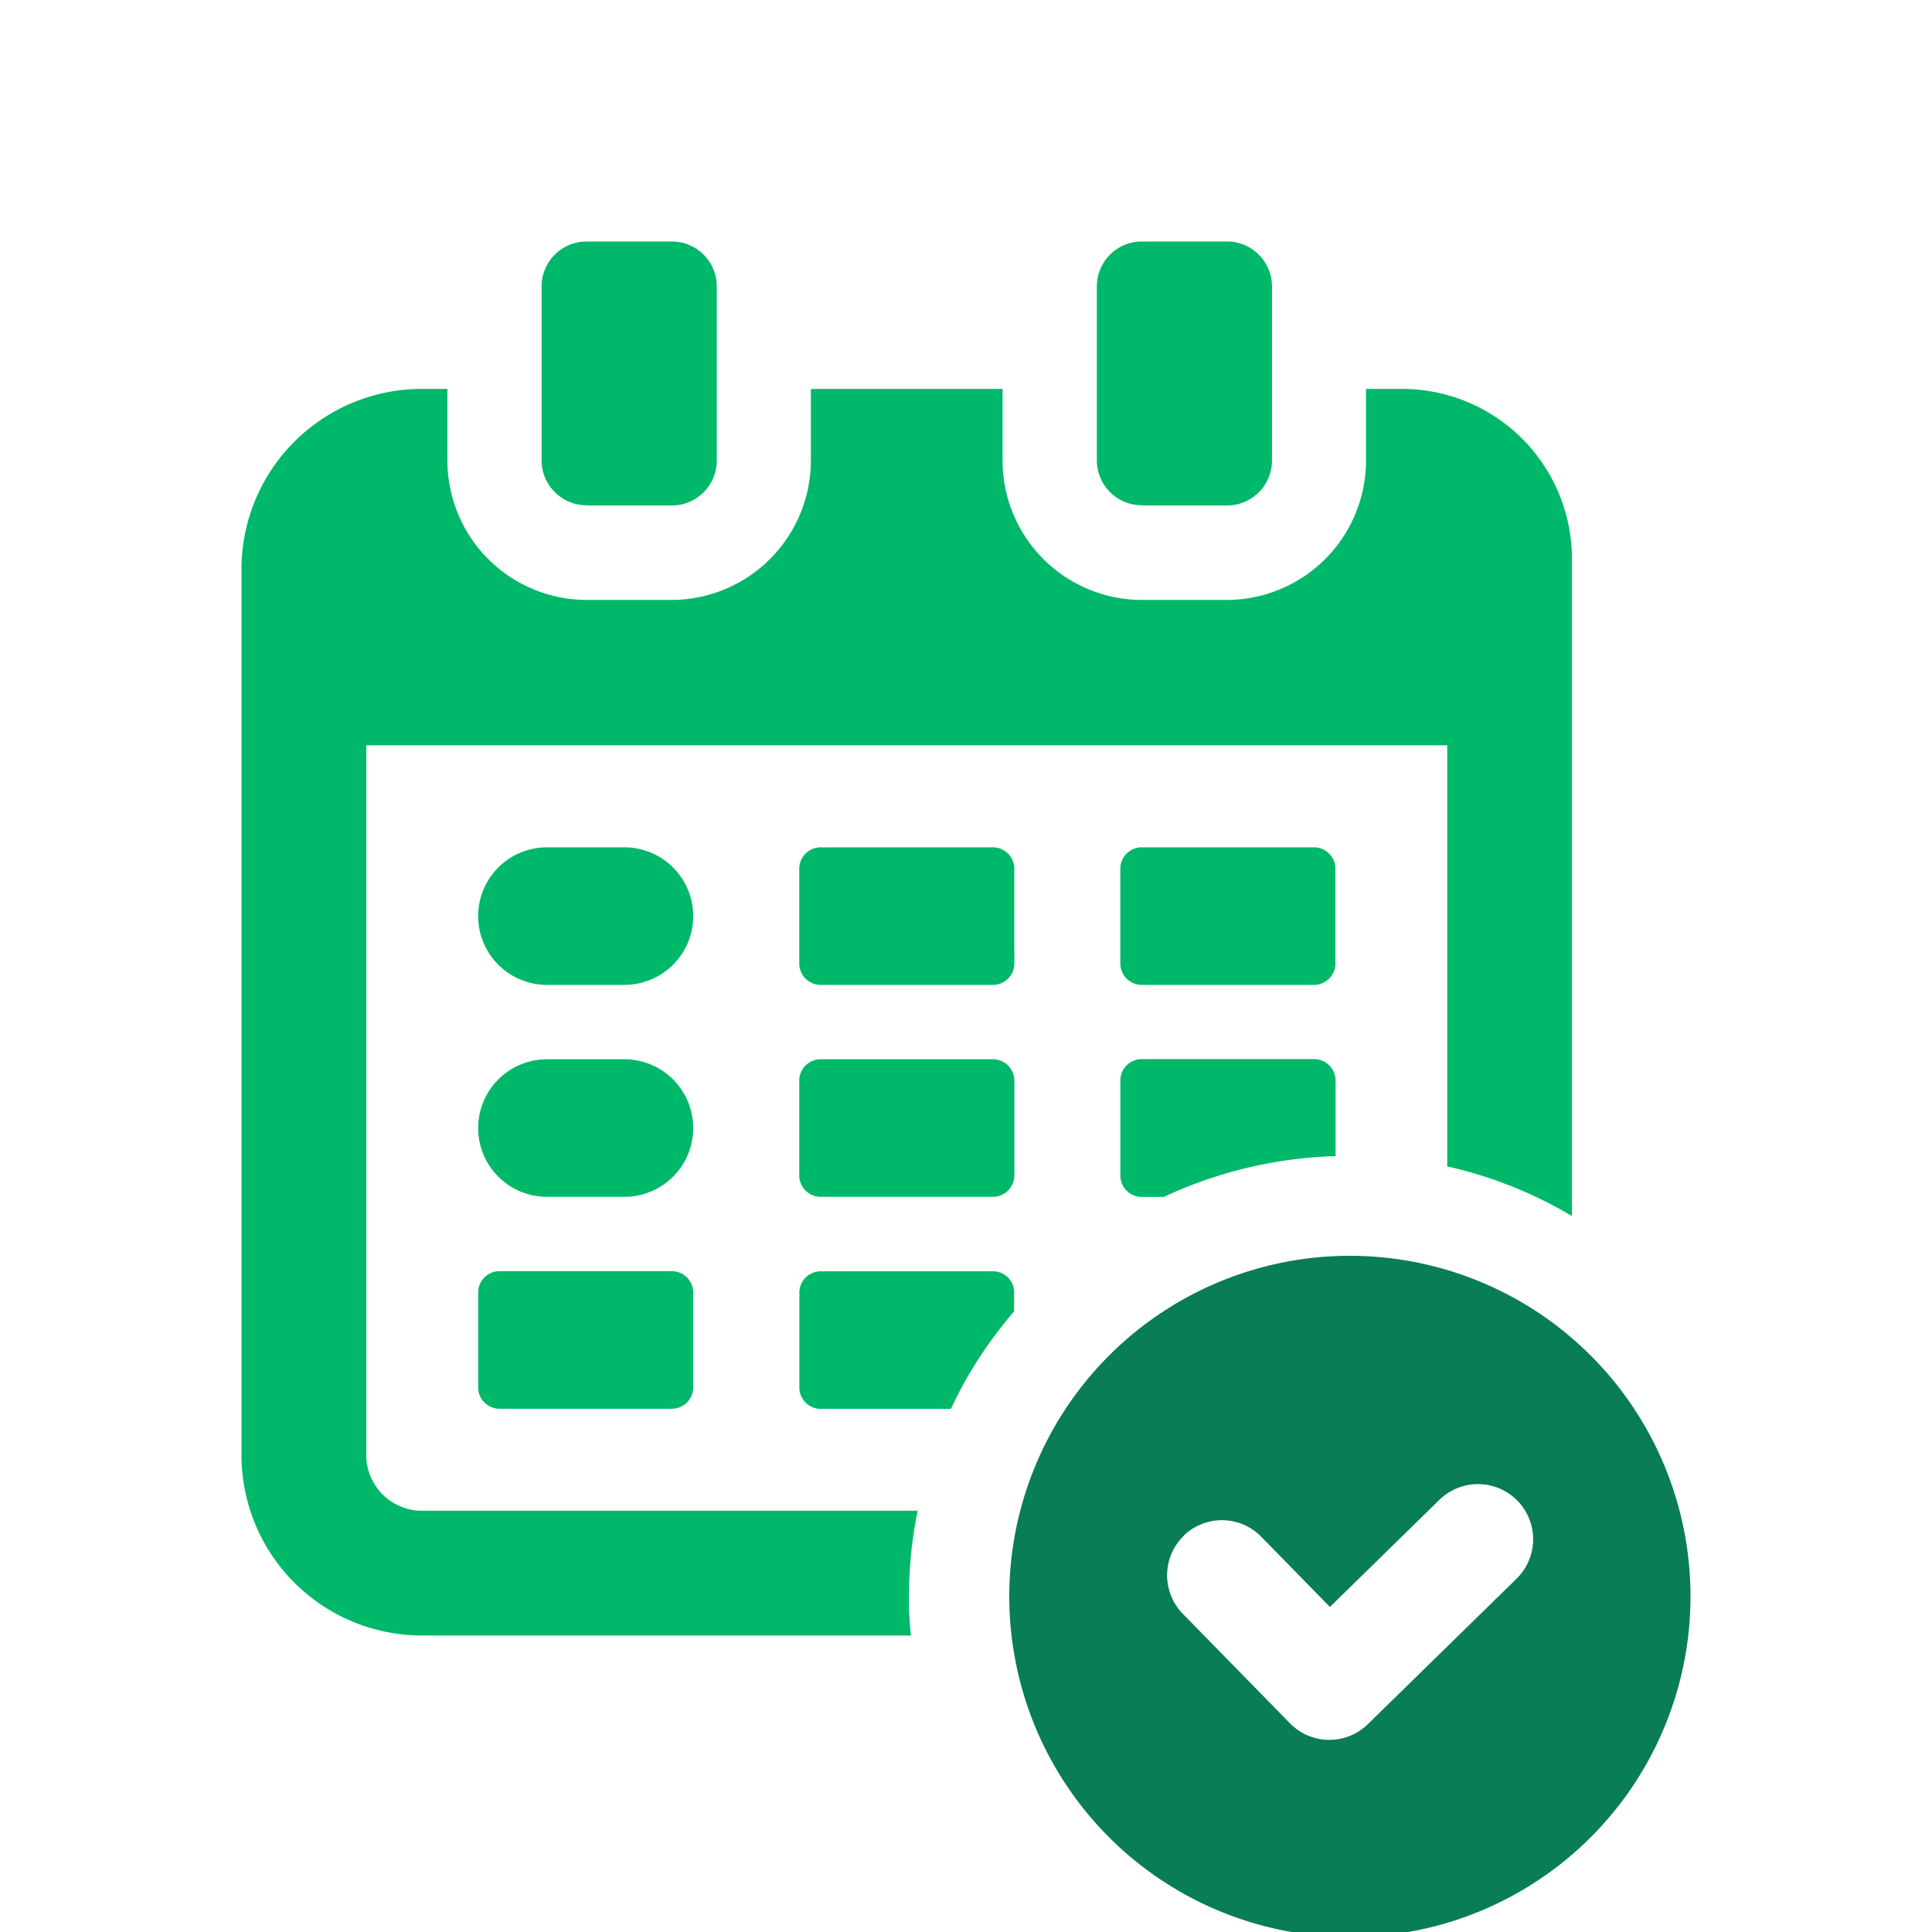 <svg xmlns="http://www.w3.org/2000/svg" xmlns:xlink="http://www.w3.org/1999/xlink" width="40" height="40" viewBox="0 0 40 40">
  <defs>
    <clipPath id="clip-path">
      <rect id="사각형_2133" data-name="사각형 2133" width="40" height="40" transform="translate(-5 -5)" fill="none"/>
    </clipPath>
  </defs>
  <g id="그룹_5920" data-name="그룹 5920" transform="translate(5 5)" clip-path="url(#clip-path)">
    <path id="패스_60094" data-name="패스 60094" d="M3.73,46.557a1.153,1.153,0,0,1-1.147-1.148v-14.7H24.963v8.719a8.8,8.8,0,0,1,2.582,1.028V26.838a3.517,3.517,0,0,0-3.506-3.507h-.757v1.483A2.888,2.888,0,0,1,20.4,27.7H18.635a2.888,2.888,0,0,1-2.878-2.885V23.331H11.788v1.483A2.89,2.89,0,0,1,8.9,27.7H7.141a2.888,2.888,0,0,1-2.878-2.885V23.331H3.73A3.733,3.733,0,0,0,0,27.054V45.409A3.735,3.735,0,0,0,3.73,49.14H13.86a6.727,6.727,0,0,1-.04-.806A8.762,8.762,0,0,1,14,46.557Z" transform="translate(0 -20.279)" fill="#00b869"/>
    <path id="사각형_2131" data-name="사각형 2131" d="M1.424,0h1.6A1.424,1.424,0,0,1,4.452,1.424v0A1.424,1.424,0,0,1,3.029,2.848h-1.6A1.424,1.424,0,0,1,0,1.424v0A1.424,1.424,0,0,1,1.424,0Z" transform="translate(4.9 12.543)" fill="#00b869"/>
    <path id="패스_60095" data-name="패스 60095" d="M41.466,162.966H37.9a.443.443,0,0,0-.443.444v1.962a.443.443,0,0,0,.443.443h3.566a.443.443,0,0,0,.443-.443V163.41a.443.443,0,0,0-.443-.444" transform="translate(-32.557 -141.648)" fill="#00b869"/>
    <path id="패스_60096" data-name="패스 60096" d="M139.542,98.737h3.566a.443.443,0,0,0,.444-.443V96.332a.443.443,0,0,0-.444-.443h-3.566a.443.443,0,0,0-.443.443v1.962a.443.443,0,0,0,.443.443" transform="translate(-120.904 -83.346)" fill="#00b869"/>
    <path id="패스_60097" data-name="패스 60097" d="M92.73,96.331a.443.443,0,0,0-.444-.443H88.721a.443.443,0,0,0-.443.443v1.962a.443.443,0,0,0,.443.443h3.566a.443.443,0,0,0,.444-.443Z" transform="translate(-76.73 -83.345)" fill="#00b869"/>
    <path id="패스_60098" data-name="패스 60098" d="M92.738,163.428a.437.437,0,0,0-.439-.438h-3.57a.442.442,0,0,0-.438.438V165.4a.442.442,0,0,0,.438.438h2.7a8.7,8.7,0,0,1,1.308-2.017Z" transform="translate(-76.741 -141.669)" fill="#00b869"/>
    <path id="사각형_2132" data-name="사각형 2132" d="M1.424,0h1.6A1.424,1.424,0,0,1,4.452,1.424v0A1.424,1.424,0,0,1,3.029,2.848h-1.6A1.424,1.424,0,0,1,0,1.424v0A1.424,1.424,0,0,1,1.424,0Z" transform="translate(4.9 16.931)" fill="#00b869"/>
    <path id="패스_60099" data-name="패스 60099" d="M139.543,132.265h.462a9,9,0,0,1,3.555-.845v-1.562a.446.446,0,0,0-.446-.447h-3.571a.444.444,0,0,0-.438.447v1.961a.444.444,0,0,0,.438.446" transform="translate(-120.909 -112.484)" fill="#00b869"/>
    <path id="패스_60100" data-name="패스 60100" d="M92.287,129.43H88.721a.443.443,0,0,0-.443.443v1.962a.443.443,0,0,0,.443.443h3.566a.443.443,0,0,0,.444-.443v-1.962a.443.443,0,0,0-.444-.443" transform="translate(-76.73 -112.499)" fill="#00b869"/>
    <path id="패스_60101" data-name="패스 60101" d="M48.425,5.465h1.766a.93.93,0,0,0,.93-.93V.931A.93.93,0,0,0,50.191,0H48.425a.931.931,0,0,0-.931.931v3.6a.931.931,0,0,0,.931.93" transform="translate(-41.281)" fill="#00b869"/>
    <path id="패스_60102" data-name="패스 60102" d="M136.3,5.465h1.766a.93.93,0,0,0,.93-.93V.931a.93.93,0,0,0-.93-.931H136.3a.93.93,0,0,0-.93.931v3.6a.93.93,0,0,0,.93.93" transform="translate(-117.661)" fill="#00b869"/>
    <path id="패스_60103" data-name="패스 60103" d="M128.574,160.538a7.052,7.052,0,1,0,7.052,7.052,7.052,7.052,0,0,0-7.052-7.052m-3.447,5.8a1.14,1.14,0,0,1,1.613.018l1.421,1.452,2.265-2.216a1.14,1.14,0,1,1,1.6,1.63l-3.08,3.013a1.141,1.141,0,0,1-1.613-.018l-2.218-2.267a1.141,1.141,0,0,1,.018-1.613" transform="translate(-105.626 -139.538)" fill="#097d55"/>
  </g>
</svg>
